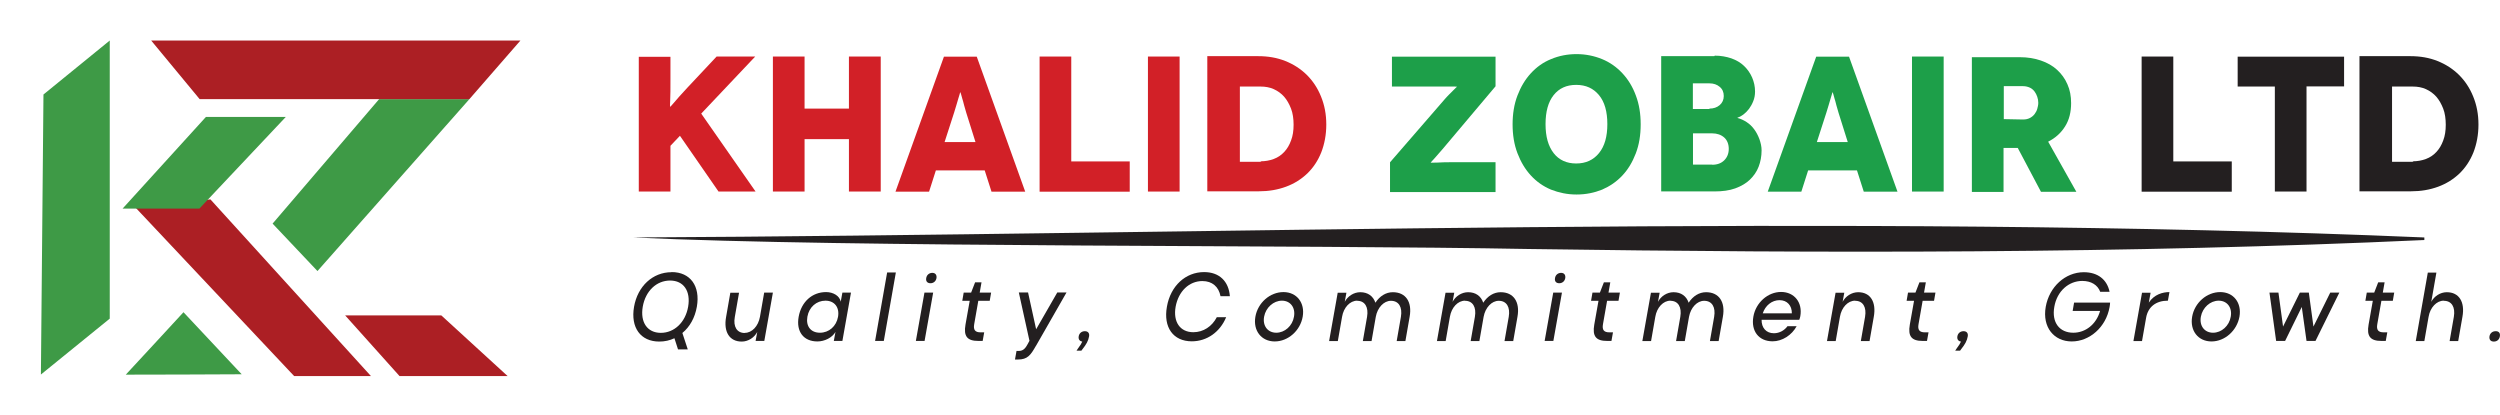 <?xml version="1.0" encoding="UTF-8"?>
<svg xmlns="http://www.w3.org/2000/svg" xmlns:xlink="http://www.w3.org/1999/xlink" id="Layer_2" data-name="Layer 2" viewBox="0 0 194.98 32.4">
  <defs>
    <style>
      .cls-1 {
        filter: url(#drop-shadow-4);
      }

      .cls-1, .cls-2, .cls-3 {
        fill: #ac1f24;
      }

      .cls-4 {
        filter: url(#drop-shadow-1);
      }

      .cls-4, .cls-5, .cls-6, .cls-7 {
        fill: #3e9a46;
      }

      .cls-5 {
        filter: url(#drop-shadow-7);
      }

      .cls-6 {
        filter: url(#drop-shadow-2);
      }

      .cls-8 {
        fill: #d22027;
      }

      .cls-2 {
        filter: url(#drop-shadow-5);
      }

      .cls-9 {
        fill: #1d9f49;
      }

      .cls-3 {
        filter: url(#drop-shadow-6);
      }

      .cls-7 {
        filter: url(#drop-shadow-3);
      }

      .cls-10 {
        fill: #231f20;
      }
    </style>
    <filter id="drop-shadow-1" filterUnits="userSpaceOnUse">
      <feOffset dx="0" dy="1"></feOffset>
      <feGaussianBlur result="blur" stdDeviation="1"></feGaussianBlur>
      <feFlood flood-color="#231f20" flood-opacity=".43"></feFlood>
      <feComposite in2="blur" operator="in"></feComposite>
      <feComposite in="SourceGraphic"></feComposite>
    </filter>
    <filter id="drop-shadow-2" filterUnits="userSpaceOnUse">
      <feOffset dx="2" dy="1"></feOffset>
      <feGaussianBlur result="blur-2" stdDeviation="1"></feGaussianBlur>
      <feFlood flood-color="#231f20" flood-opacity=".43"></feFlood>
      <feComposite in2="blur-2" operator="in"></feComposite>
      <feComposite in="SourceGraphic"></feComposite>
    </filter>
    <filter id="drop-shadow-3" filterUnits="userSpaceOnUse">
      <feOffset dx="1" dy="1"></feOffset>
      <feGaussianBlur result="blur-3" stdDeviation="1"></feGaussianBlur>
      <feFlood flood-color="#231f20" flood-opacity=".43"></feFlood>
      <feComposite in2="blur-3" operator="in"></feComposite>
      <feComposite in="SourceGraphic"></feComposite>
    </filter>
    <filter id="drop-shadow-4" filterUnits="userSpaceOnUse">
      <feOffset dx="1" dy="1"></feOffset>
      <feGaussianBlur result="blur-4" stdDeviation="1"></feGaussianBlur>
      <feFlood flood-color="#231f20" flood-opacity=".43"></feFlood>
      <feComposite in2="blur-4" operator="in"></feComposite>
      <feComposite in="SourceGraphic"></feComposite>
    </filter>
    <filter id="drop-shadow-5" filterUnits="userSpaceOnUse">
      <feOffset dx="2" dy="1"></feOffset>
      <feGaussianBlur result="blur-5" stdDeviation="1"></feGaussianBlur>
      <feFlood flood-color="#231f20" flood-opacity=".43"></feFlood>
      <feComposite in2="blur-5" operator="in"></feComposite>
      <feComposite in="SourceGraphic"></feComposite>
    </filter>
    <filter id="drop-shadow-6" filterUnits="userSpaceOnUse">
      <feOffset dx="2" dy="1"></feOffset>
      <feGaussianBlur result="blur-6" stdDeviation="1"></feGaussianBlur>
      <feFlood flood-color="#231f20" flood-opacity=".43"></feFlood>
      <feComposite in2="blur-6" operator="in"></feComposite>
      <feComposite in="SourceGraphic"></feComposite>
    </filter>
    <filter id="drop-shadow-7" filterUnits="userSpaceOnUse">
      <feOffset dx="1" dy="1"></feOffset>
      <feGaussianBlur result="blur-7" stdDeviation="1"></feGaussianBlur>
      <feFlood flood-color="#231f20" flood-opacity=".43"></feFlood>
      <feComposite in2="blur-7" operator="in"></feComposite>
      <feComposite in="SourceGraphic"></feComposite>
    </filter>
  </defs>
  <g id="Layer_1-2" data-name="Layer 1">
    <g>
      <g>
        <path class="cls-8" d="m56.04,14.94l-3.01-4.35-.74.78v3.57h-2.47V4.43h2.47v1.7c0,.78,0,1.34-.02,1.68-.02.35-.02.51,0,.51h.02s.1-.11.29-.33.51-.6,1.01-1.13l2.3-2.45h3.01l-4.21,4.45,4.24,6.08h-2.89Z"></path>
        <path class="cls-8" d="m68.69,4.41v10.53h-2.48v-4.09h-3.46v4.09h-2.47V4.41h2.47v4.06h3.46v-4.06h2.48Z"></path>
        <path class="cls-8" d="m76.8,13.29h-3.81l-.53,1.66h-2.62l3.78-10.53h2.56l3.78,10.53h-2.63l-.53-1.66Zm-.72-2.21l-.72-2.29c-.06-.2-.12-.39-.17-.59-.05-.2-.09-.36-.14-.51-.04-.15-.08-.27-.1-.36l-.05-.13h-.02l-.03.13c-.03.09-.06.21-.11.36-.04.15-.09.32-.15.51s-.12.39-.18.59l-.74,2.29h2.39Z"></path>
        <path class="cls-8" d="m88.11,12.6v2.35h-7.03V4.41h2.47v8.18h4.56Z"></path>
        <path class="cls-8" d="m89.53,14.94V4.41h2.47v10.53h-2.47Z"></path>
        <path class="cls-8" d="m98.15,4.38h-.02c.77,0,1.47.12,2.12.38s1.2.62,1.67,1.08c.47.47.84,1.02,1.11,1.69.27.66.41,1.38.41,2.18s-.14,1.52-.39,2.17c-.26.65-.62,1.19-1.08,1.64-.47.45-1.02.8-1.67,1.04-.65.24-1.35.36-2.12.36h-4.02V4.38h3.99Zm.21,8.23l-.06-.03c.38,0,.72-.06,1.04-.18.32-.12.59-.3.81-.54.23-.24.41-.54.54-.9.14-.36.2-.77.2-1.23s-.06-.9-.2-1.26c-.14-.36-.32-.68-.54-.93s-.5-.45-.81-.59-.66-.2-1.02-.2h-1.62v5.87h1.67Z"></path>
        <path class="cls-9" d="m116.64,6.73l-4.14,4.91c-.23.27-.44.51-.63.72-.2.21-.29.32-.29.33h.02s.18,0,.5-.01c.32-.02.71-.03,1.17-.03h3.37v2.33h-8.23v-2.32l4.3-4.96c.09-.11.2-.21.3-.32l.3-.3c.09-.09.17-.17.23-.23l.1-.09h-.03s-.15-.01-.15-.01h-4.9v-2.33h8.08v2.32Z"></path>
        <path class="cls-9" d="m117.97,9.71c0-.83.12-1.58.38-2.26.26-.68.6-1.25,1.04-1.73.44-.48.96-.86,1.58-1.11.62-.26,1.28-.39,1.99-.39s1.38.14,1.99.39,1.13.62,1.58,1.1c.45.48.8,1.05,1.05,1.73.26.68.38,1.43.38,2.26s-.12,1.58-.38,2.26-.6,1.25-1.05,1.73c-.45.48-.98.84-1.58,1.1-.6.24-1.26.38-1.99.38s-1.37-.14-1.99-.38c-.62-.26-1.14-.63-1.58-1.11-.44-.48-.78-1.05-1.04-1.73-.26-.68-.38-1.43-.38-2.26v.03Zm3.2,2.23c.42.54,1.01.81,1.76.81s1.34-.27,1.78-.81c.44-.54.65-1.29.65-2.26s-.21-1.73-.65-2.26c-.44-.53-1.02-.8-1.78-.8s-1.34.27-1.76.8-.63,1.28-.63,2.26.21,1.71.63,2.26Z"></path>
        <path class="cls-9" d="m133.7,4.38l.04-.04c.47,0,.9.08,1.29.21.39.14.72.33.99.59.27.26.48.56.63.9.15.35.23.71.23,1.1,0,.27-.05.53-.14.75-.09.23-.2.42-.33.6-.14.18-.29.33-.45.45s-.32.2-.45.24v.02c.24.06.48.17.71.32s.42.33.59.56.3.48.41.77c.1.29.17.57.17.87,0,.47-.08.89-.23,1.28-.15.39-.38.72-.68,1.01-.3.29-.68.51-1.14.68-.47.17-1.01.24-1.64.24h-4.14V4.38h4.14Zm-.38,4.12v-.03c.32,0,.59-.09.8-.27.21-.18.32-.42.32-.71,0-.3-.1-.54-.32-.72-.21-.18-.48-.27-.8-.27h-1.29v2h1.29Zm.21,4.35c.41,0,.72-.12.95-.35s.35-.53.35-.89-.12-.68-.36-.89c-.24-.21-.56-.32-.93-.32h-1.5v2.44h1.5Z"></path>
        <path class="cls-9" d="m144.83,13.29h-3.81l-.53,1.66h-2.62l3.78-10.53h2.56l3.78,10.53h-2.63l-.53-1.66Zm-.72-2.21l-.72-2.29c-.06-.2-.12-.39-.17-.59-.05-.2-.09-.36-.14-.51-.04-.15-.08-.27-.1-.36l-.05-.13h-.02l-.03.13c-.03.09-.06.21-.11.36-.04.15-.09.32-.15.51s-.12.39-.18.59l-.74,2.29h2.39Z"></path>
        <path class="cls-9" d="m149.12,14.94V4.41h2.47v10.53h-2.47Z"></path>
        <path class="cls-9" d="m159.18,14.96l-1.81-3.42h-1.11v3.43h-2.47V4.46h3.73c.6,0,1.16.09,1.65.26.5.17.92.41,1.26.72.35.32.62.69.81,1.13.2.44.29.93.29,1.47,0,.71-.15,1.31-.47,1.82-.32.51-.75.9-1.32,1.19l2.2,3.91h-2.77Zm-2.9-5.67l1.5.03c.21,0,.39-.04.54-.12s.27-.18.36-.3c.09-.12.17-.26.21-.41.04-.15.08-.3.08-.47s-.03-.32-.08-.47c-.05-.15-.12-.29-.21-.41-.09-.12-.21-.23-.36-.3s-.33-.12-.54-.12h-1.5v2.56Z"></path>
        <path class="cls-10" d="m174.06,12.6v2.35h-7.03V4.41h2.47v8.18h4.56Z"></path>
        <path class="cls-10" d="m182.82,4.41v2.33h-2.93v8.2h-2.47V6.75h-2.9v-2.33h8.31Z"></path>
        <path class="cls-10" d="m188.01,4.38h-.02c.77,0,1.47.12,2.12.38s1.2.62,1.67,1.08c.47.47.84,1.02,1.11,1.69.27.66.41,1.38.41,2.18s-.14,1.52-.39,2.17c-.26.65-.62,1.19-1.08,1.64-.47.45-1.02.8-1.67,1.04-.65.24-1.35.36-2.12.36h-4.02V4.38h3.99Zm.21,8.23l-.06-.03c.38,0,.72-.06,1.04-.18.32-.12.59-.3.81-.54.23-.24.41-.54.54-.9.14-.36.2-.77.2-1.23s-.06-.9-.2-1.26c-.14-.36-.32-.68-.54-.93s-.5-.45-.81-.59-.66-.2-1.02-.2h-1.62v5.87h1.67Z"></path>
      </g>
      <g>
        <path class="cls-10" d="m52.38,21.22c1.46,0,2.25,1.09,1.97,2.7-.15.86-.55,1.57-1.13,2.05l.42,1.28h-.76l-.28-.87c-.36.17-.75.26-1.18.26-1.46,0-2.25-1.09-1.97-2.71.28-1.61,1.46-2.7,2.92-2.7Zm-2.25,2.7c-.21,1.22.36,2.04,1.41,2.04s1.92-.82,2.13-2.04-.35-2.04-1.41-2.04-1.92.82-2.13,2.04Z"></path>
        <path class="cls-10" d="m58.09,25.96c.56,0,1.05-.52,1.18-1.25l.33-1.89h.68l-.67,3.77h-.68l.13-.7c-.22.43-.7.75-1.21.75-.96,0-1.43-.76-1.22-1.92l.33-1.89h.68l-.33,1.89c-.14.76.17,1.25.77,1.25Z"></path>
        <path class="cls-10" d="m65.16,25.89c-.25.44-.84.74-1.41.74-1.08,0-1.67-.77-1.46-1.93.21-1.16,1.05-1.92,2.14-1.92.56,0,1.06.3,1.14.75l.13-.71h.67l-.67,3.77h-.67l.13-.7Zm-1.21.06c.7,0,1.28-.5,1.41-1.24.13-.74-.28-1.26-.98-1.26s-1.28.5-1.41,1.25c-.13.75.27,1.25.98,1.25Z"></path>
        <path class="cls-10" d="m68.25,26.59l.94-5.34h.68l-.94,5.34h-.68Z"></path>
        <path class="cls-10" d="m71.43,26.59l.67-3.77h.68l-.67,3.77h-.68Zm1.28-5.31c.24,0,.36.16.33.4-.04.25-.23.41-.47.41-.25,0-.38-.16-.33-.41.04-.24.23-.4.48-.4Z"></path>
        <path class="cls-10" d="m76.55,22.02l-.14.8h.89l-.11.64h-.89l-.32,1.82c-.08.45.07.64.5.64h.28l-.12.67h-.34c-.86,0-1.16-.36-1-1.27l.33-1.86h-.58l.11-.64h.58l.31-.8h.51Z"></path>
        <path class="cls-10" d="m80.79,26.98c-.41.72-.65,1.06-1.4,1.06h-.23l.12-.67h.17c.27,0,.47-.11.67-.48l.17-.31-.83-3.77h.72l.63,2.87,1.65-2.87h.72l-2.38,4.16Z"></path>
        <path class="cls-10" d="m84.61,25.83c.25,0,.37.16.33.4-.06.35-.21.62-.52,1.01l-.08.11h-.38l.14-.21c.15-.19.25-.36.31-.5-.21-.03-.32-.18-.28-.41.04-.24.23-.4.48-.4Z"></path>
        <path class="cls-10" d="m93.78,21.92c-1.04,0-1.87.8-2.09,2-.21,1.19.35,1.99,1.38,1.99.78,0,1.46-.45,1.83-1.17h.73c-.48,1.16-1.5,1.88-2.68,1.88-1.45,0-2.23-1.09-1.94-2.7.28-1.62,1.45-2.7,2.9-2.7,1.19,0,1.92.72,2.01,1.88h-.73c-.14-.74-.65-1.18-1.41-1.18Z"></path>
        <path class="cls-10" d="m100.1,22.78c1.04,0,1.69.84,1.5,1.92-.19,1.09-1.14,1.93-2.18,1.93s-1.7-.84-1.51-1.93c.19-1.09,1.14-1.92,2.19-1.92Zm-1.51,1.92c-.13.72.29,1.25.95,1.25s1.26-.53,1.38-1.25c.13-.71-.28-1.25-.94-1.25s-1.26.54-1.39,1.25Z"></path>
        <path class="cls-10" d="m105.85,23.45c-.56,0-1.06.53-1.18,1.26l-.33,1.89h-.68l.67-3.77h.68l-.13.71c.22-.43.7-.75,1.21-.75.6,0,1.01.31,1.18.82.34-.52.82-.82,1.36-.82,1.01,0,1.52.76,1.31,1.92l-.33,1.89h-.68l.33-1.89c.13-.76-.17-1.25-.78-1.25-.55,0-1.05.53-1.18,1.25l-.33,1.89h-.68l.33-1.89c.13-.76-.17-1.25-.77-1.25Z"></path>
        <path class="cls-10" d="m114.26,23.45c-.56,0-1.06.53-1.18,1.26l-.33,1.89h-.68l.67-3.77h.68l-.13.71c.22-.43.7-.75,1.21-.75.6,0,1.01.31,1.18.82.34-.52.82-.82,1.36-.82,1.01,0,1.52.76,1.31,1.92l-.33,1.89h-.68l.33-1.89c.13-.76-.17-1.25-.78-1.25-.55,0-1.05.53-1.18,1.25l-.33,1.89h-.68l.33-1.89c.13-.76-.17-1.25-.77-1.25Z"></path>
        <path class="cls-10" d="m120.47,26.59l.67-3.77h.68l-.67,3.77h-.68Zm1.28-5.31c.24,0,.36.16.33.4-.04.25-.23.41-.47.41-.25,0-.38-.16-.33-.41.04-.24.23-.4.48-.4Z"></path>
        <path class="cls-10" d="m125.59,22.02l-.14.8h.89l-.11.64h-.89l-.32,1.82c-.08.45.07.64.5.64h.28l-.12.67h-.34c-.86,0-1.16-.36-1-1.27l.33-1.86h-.58l.11-.64h.58l.31-.8h.51Z"></path>
        <path class="cls-10" d="m130.28,23.45c-.56,0-1.06.53-1.18,1.26l-.33,1.89h-.68l.67-3.77h.68l-.13.71c.22-.43.7-.75,1.21-.75.6,0,1.01.31,1.18.82.34-.52.82-.82,1.36-.82,1.01,0,1.52.76,1.31,1.92l-.33,1.89h-.68l.33-1.89c.13-.76-.17-1.25-.78-1.25-.55,0-1.05.53-1.18,1.25l-.33,1.89h-.68l.33-1.89c.13-.76-.17-1.25-.77-1.25Z"></path>
        <path class="cls-10" d="m140.13,25.43c-.38.71-1.13,1.19-1.88,1.19-1.08,0-1.7-.8-1.5-1.93.19-1.09,1.13-1.92,2.16-1.92s1.69.82,1.5,1.89c-.02.09-.04.19-.08.28h-2.94c-.01.63.36,1.05.96,1.05.44,0,.83-.23,1.06-.55h.72Zm-.38-.99c.01-.6-.36-1.03-.96-1.03s-1.11.42-1.31,1.03h2.26Z"></path>
        <path class="cls-10" d="m144.68,23.45c-.56,0-1.06.53-1.18,1.26l-.33,1.89h-.68l.67-3.77h.68l-.13.71c.22-.43.7-.75,1.21-.75.96,0,1.43.76,1.22,1.92l-.33,1.89h-.68l.33-1.89c.13-.76-.17-1.25-.77-1.25Z"></path>
        <path class="cls-10" d="m150.2,22.02l-.14.8h.89l-.11.64h-.89l-.32,1.82c-.08.45.07.64.5.64h.28l-.12.67h-.34c-.86,0-1.16-.36-1-1.27l.33-1.86h-.58l.11-.64h.58l.31-.8h.51Z"></path>
        <path class="cls-10" d="m153.14,25.83c.25,0,.37.16.33.4-.06.35-.21.62-.52,1.01l-.08.11h-.38l.14-.21c.15-.19.25-.36.31-.5-.21-.03-.32-.18-.28-.41.04-.24.23-.4.48-.4Z"></path>
        <path class="cls-10" d="m161.76,23.6h2.81c0,.12-.02.23-.04.35-.28,1.58-1.57,2.68-2.95,2.68s-2.31-1.1-2.03-2.7c.28-1.57,1.53-2.7,2.97-2.7,1.09,0,1.81.57,2.01,1.53h-.73c-.2-.54-.71-.85-1.4-.85-1.05,0-1.97.79-2.18,2.02-.22,1.23.41,2.02,1.48,2.02.95,0,1.79-.65,2.09-1.7h-2.14l.11-.64Z"></path>
        <path class="cls-10" d="m169.08,23.45c-.93,0-1.55.48-1.7,1.33l-.32,1.82h-.67l.67-3.77h.67l-.14.77c.42-.64,1.09-.82,1.61-.82l-.12.67Z"></path>
        <path class="cls-10" d="m173.16,22.78c1.04,0,1.69.84,1.5,1.92-.2,1.09-1.14,1.93-2.18,1.93s-1.7-.84-1.51-1.93c.19-1.09,1.14-1.92,2.19-1.92Zm-1.51,1.92c-.13.72.29,1.25.95,1.25s1.26-.53,1.38-1.25c.13-.71-.28-1.25-.94-1.25s-1.26.54-1.39,1.25Z"></path>
        <path class="cls-10" d="m177.52,26.59l-.52-3.77h.7l.36,2.65,1.31-2.65h.7l.36,2.65,1.31-2.65h.71l-1.86,3.77h-.7l-.37-2.65-1.3,2.65h-.71Z"></path>
        <path class="cls-10" d="m185.98,22.02l-.14.8h.89l-.11.64h-.89l-.32,1.82c-.08.45.07.64.5.64h.28l-.12.67h-.34c-.86,0-1.16-.36-1-1.27l.33-1.86h-.58l.11-.64h.58l.31-.8h.51Z"></path>
        <path class="cls-10" d="m190.59,23.45c-.55,0-1.06.53-1.18,1.26l-.33,1.89h-.67l.94-5.34h.67l-.4,2.28c.22-.43.7-.75,1.21-.75.96,0,1.43.76,1.22,1.92l-.33,1.89h-.67l.33-1.89c.13-.76-.17-1.25-.78-1.25Z"></path>
        <path class="cls-10" d="m194.65,25.83c.25,0,.36.16.32.4-.04.25-.22.41-.47.41s-.38-.16-.34-.41c.04-.24.23-.4.48-.4Z"></path>
      </g>
      <g>
        <polygon class="cls-4" points="8.56 23.85 3.19 28.21 3.39 6.37 8.56 2.16 8.56 23.85"></polygon>
        <polygon class="cls-6" points="27.57 6.73 19.26 16.44 22.76 20.14 34.61 6.73 27.57 6.73"></polygon>
        <polygon class="cls-7" points="13.31 23.35 15.58 25.77 17.85 28.19 13.33 28.21 8.81 28.22 11.06 25.79 13.31 23.35"></polygon>
        <polygon class="cls-1" points="38.59 28.33 30.16 28.33 25.92 23.6 33.42 23.6 38.59 28.33"></polygon>
        <polygon class="cls-2" points="8.56 15.18 20.94 28.33 26.93 28.33 14.41 14.55 8.56 15.18"></polygon>
        <polygon class="cls-3" points="34.61 6.73 13.57 6.73 9.79 2.16 38.59 2.16 34.61 6.73"></polygon>
        <polygon class="cls-5" points="15.06 8.12 21.29 8.12 14.55 15.27 8.56 15.27 15.06 8.12"></polygon>
      </g>
      <path class="cls-10" d="m49.35,18.52c45.31-.22,94.61-1.92,139.73,0,0,0,0,.2,0,.2-23.28,1.07-46.57,1.04-69.86.7-17.27-.33-53-.1-69.86-.9h0Z"></path>
    </g>
  </g>
</svg>
